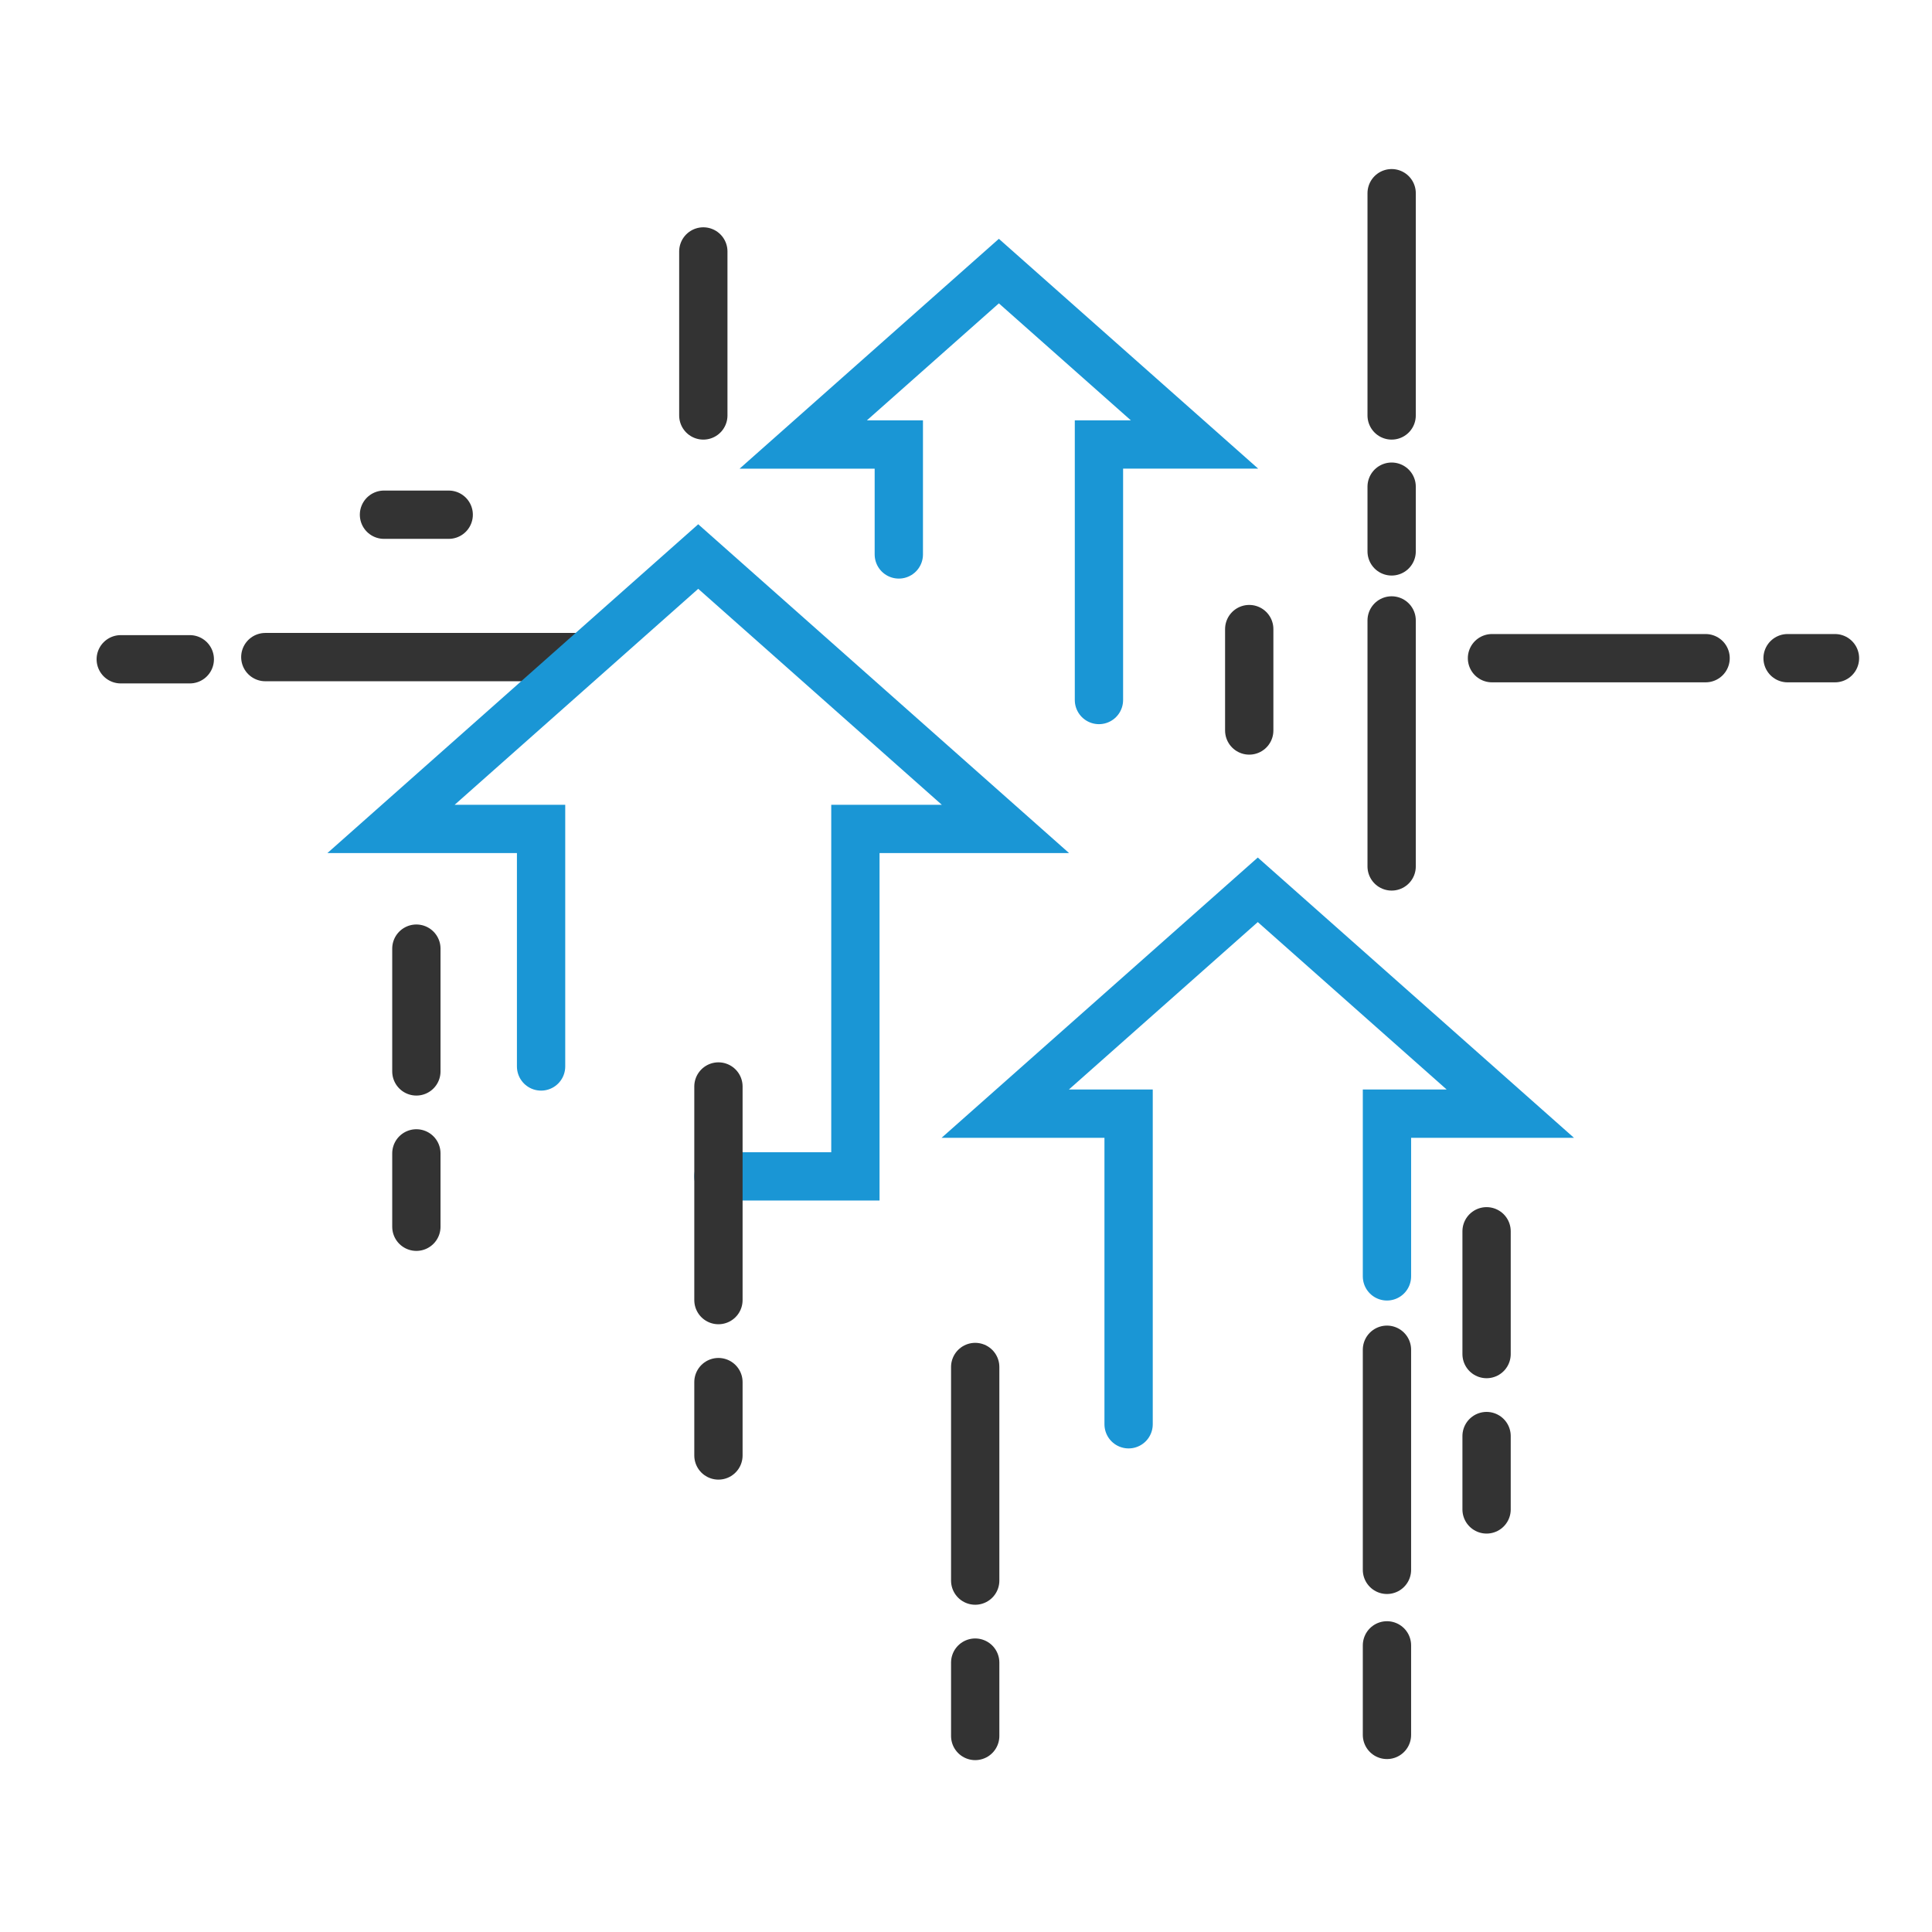 <svg xmlns="http://www.w3.org/2000/svg" xmlns:xlink="http://www.w3.org/1999/xlink" width="80" height="80" viewBox="0 0 80 80">
  <defs>
    <clipPath id="clip-icon-advisory-service-1">
      <rect width="80" height="80"/>
    </clipPath>
  </defs>
  <g id="icon-advisory-service-1" clip-path="url(#clip-icon-advisory-service-1)">
    <g id="Group_9030" data-name="Group 9030" transform="translate(-86 -3512.999)">
      <path id="Path_16066" data-name="Path 16066" d="M64.835,23.761V13.18h3.957L60.691,6l-8.1,7.181h3.957v4.552" transform="translate(66.67 3518.224)" fill="none" stroke="#1a96d5" stroke-linecap="round" stroke-miterlimit="10" stroke-width="2"/>
      <path id="Path_16067" data-name="Path 16067" d="M83.964,69.686V62.948h5.108L78.615,53.679,68.158,62.948h5.108V75.81" transform="translate(59.467 3496.165)" fill="none" stroke="#1a96d5" stroke-linecap="round" stroke-miterlimit="10" stroke-width="2"/>
      <line id="Line_956" data-name="Line 956" y1="9.114" transform="translate(143.431 3568.889)" fill="none" stroke="#333" stroke-linecap="round" stroke-miterlimit="10" stroke-width="2"/>
      <line id="Line_957" data-name="Line 957" y1="3.708" transform="translate(143.431 3581.13)" fill="none" stroke="#333" stroke-linecap="round" stroke-miterlimit="10" stroke-width="2"/>
      <line id="Line_960" data-name="Line 960" y2="3.038" transform="translate(103.241 3560.758)" fill="none" stroke="#333" stroke-linecap="round" stroke-miterlimit="10" stroke-width="2"/>
      <line id="Line_961" data-name="Line 961" y2="5.084" transform="translate(103.241 3552.28)" fill="none" stroke="#333" stroke-linecap="round" stroke-miterlimit="10" stroke-width="2"/>
      <line id="Line_962" data-name="Line 962" y2="3.038" transform="translate(147.556 3572.463)" fill="none" stroke="#333" stroke-linecap="round" stroke-miterlimit="10" stroke-width="2"/>
      <line id="Line_963" data-name="Line 963" y2="5.084" transform="translate(147.556 3563.984)" fill="none" stroke="#333" stroke-linecap="round" stroke-miterlimit="10" stroke-width="2"/>
      <line id="Line_964" data-name="Line 964" y2="3.038" transform="translate(126.381 3581.844)" fill="none" stroke="#333" stroke-linecap="round" stroke-miterlimit="10" stroke-width="2"/>
      <line id="Line_965" data-name="Line 965" y2="8.845" transform="translate(126.381 3569.603)" fill="none" stroke="#333" stroke-linecap="round" stroke-miterlimit="10" stroke-width="2"/>
      <line id="Line_966" data-name="Line 966" x2="1.962" transform="translate(160.02 3540.253)" fill="none" stroke="#333" stroke-linecap="round" stroke-miterlimit="10" stroke-width="2"/>
      <line id="Line_967" data-name="Line 967" x2="8.845" transform="translate(147.78 3540.253)" fill="none" stroke="#333" stroke-linecap="round" stroke-miterlimit="10" stroke-width="2"/>
      <line id="Line_968" data-name="Line 968" y1="9.203" transform="translate(143.625 3520.999)" fill="none" stroke="#333" stroke-linecap="round" stroke-miterlimit="10" stroke-width="2"/>
      <line id="Line_969" data-name="Line 969" y1="2.68" transform="translate(143.625 3533.151)" fill="none" stroke="#333" stroke-linecap="round" stroke-miterlimit="10" stroke-width="2"/>
      <line id="Line_970" data-name="Line 970" y1="10.186" transform="translate(143.625 3538.69)" fill="none" stroke="#333" stroke-linecap="round" stroke-miterlimit="10" stroke-width="2"/>
      <line id="Line_971" data-name="Line 971" x2="13.045" transform="translate(96.986 3540.208)" fill="none" stroke="#333" stroke-linecap="round" stroke-miterlimit="10" stroke-width="2"/>
      <line id="Line_972" data-name="Line 972" x1="2.859" transform="translate(91 3540.298)" fill="none" stroke="#333" stroke-linecap="round" stroke-miterlimit="10" stroke-width="2"/>
      <line id="Line_973" data-name="Line 973" x2="2.68" transform="translate(101.9 3534.312)" fill="none" stroke="#333" stroke-linecap="round" stroke-miterlimit="10" stroke-width="2"/>
      <line id="Line_974" data-name="Line 974" y1="6.791" transform="translate(115.123 3523.411)" fill="none" stroke="#333" stroke-linecap="round" stroke-miterlimit="10" stroke-width="2"/>
      <line id="Line_975" data-name="Line 975" y1="4.199" transform="translate(137.728 3539.048)" fill="none" stroke="#333" stroke-linecap="round" stroke-miterlimit="10" stroke-width="2"/>
      <path id="Path_16068" data-name="Path 16068" d="M27.04,49.115V39.279H20.827L33.547,28,46.268,39.279H40.055V53.666H34.383" transform="translate(81.365 3508.044)" fill="none" stroke="#1a96d5" stroke-linecap="round" stroke-miterlimit="10" stroke-width="2"/>
      <line id="Line_958" data-name="Line 958" y2="3.038" transform="translate(115.749 3570.229)" fill="none" stroke="#333" stroke-linecap="round" stroke-miterlimit="10" stroke-width="2"/>
      <line id="Line_959" data-name="Line 959" y2="8.845" transform="translate(115.749 3557.988)" fill="none" stroke="#333" stroke-linecap="round" stroke-miterlimit="10" stroke-width="2"/>
    </g>
  </g>
</svg>
